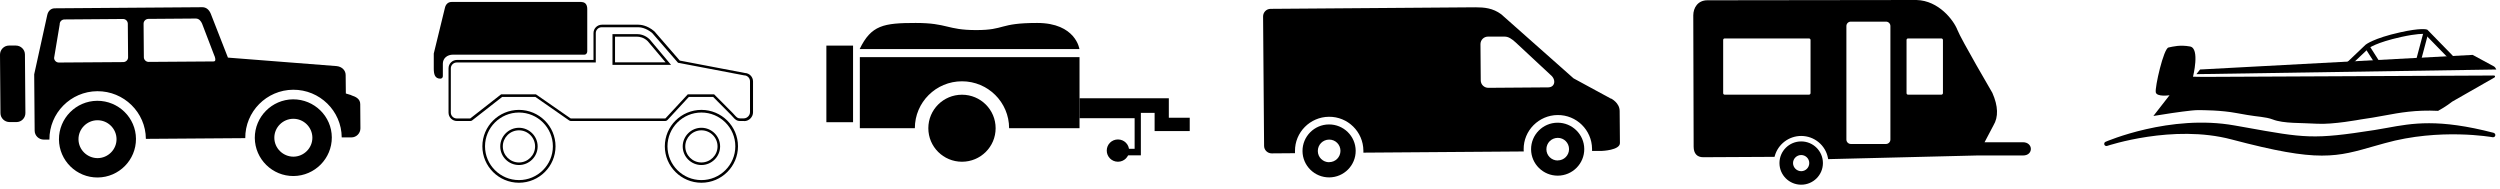 <svg width="409" height="31" viewBox="0 0 409 31" fill="none" xmlns="http://www.w3.org/2000/svg">
<path d="M2.61 7.453H1.47C0.66 7.453 0 8.125 0 8.947L0.075 18.506C0.075 19.313 0.75 19.97 1.56 19.97H2.7C3.51 19.97 4.17 19.298 4.155 18.476L4.08 8.917C4.08 8.11 3.405 7.453 2.595 7.453" fill="black"/>
<path d="M35.19 9.948C35.19 9.948 35.115 10.052 34.905 10.052L24.315 10.127C23.895 10.127 23.535 9.783 23.535 9.365L23.49 3.868C23.49 3.45 23.835 3.107 24.255 3.092L32.025 3.032C32.595 3.032 32.895 3.495 33.06 3.868L35.04 9.036C35.175 9.305 35.295 9.753 35.19 9.933M20.955 9.38C20.955 9.798 20.61 10.142 20.19 10.157L9.63 10.231C9.21 10.231 8.865 9.903 8.85 9.484L9.765 4.003C9.765 4.003 9.765 3.973 9.765 3.958C9.765 3.54 10.095 3.196 10.53 3.181L20.13 3.106C20.55 3.106 20.895 3.435 20.91 3.868L20.955 9.365V9.38ZM57.465 15.564L56.58 15.295L56.55 12.278C56.55 11.501 55.935 10.903 55.08 10.814L37.29 9.425L34.485 2.255C34.2 1.553 33.705 1.18 33.105 1.18L8.97 1.359C8.34 1.359 7.875 1.777 7.725 2.479L5.595 12.158C5.595 12.158 5.595 12.173 5.595 12.188L5.67 21.374C5.67 22.181 6.345 22.838 7.155 22.838H8.085C8.055 18.506 11.565 14.951 15.915 14.921C20.265 14.892 23.835 18.387 23.865 22.718L40.125 22.599C40.095 18.267 43.605 14.712 47.955 14.682C52.305 14.653 55.875 18.148 55.905 22.479H57.495C58.305 22.479 58.965 21.807 58.965 21.001L58.935 17.043C58.935 16.176 58.2 15.818 57.48 15.594" fill="black"/>
<path d="M15.975 25.87C14.265 25.87 12.855 24.496 12.84 22.794C12.825 21.091 14.22 19.687 15.93 19.672C17.64 19.657 19.05 21.046 19.065 22.749C19.08 24.452 17.685 25.856 15.975 25.87ZM15.9 16.49C12.42 16.52 9.63 19.358 9.645 22.808C9.675 26.274 12.51 29.067 15.99 29.037C19.47 29.007 22.26 26.169 22.245 22.719C22.23 19.268 19.38 16.475 15.9 16.49Z" fill="black"/>
<path d="M48.015 25.631C46.305 25.631 44.895 24.257 44.88 22.554C44.865 20.852 46.26 19.448 47.97 19.433C49.68 19.418 51.09 20.807 51.105 22.509C51.12 24.212 49.725 25.616 48.015 25.631ZM47.94 16.251C44.475 16.281 41.67 19.119 41.685 22.569C41.715 26.035 44.565 28.828 48.03 28.798C51.495 28.768 54.3 25.93 54.285 22.48C54.27 19.029 51.42 16.236 47.94 16.251Z" fill="black"/>
<path d="M84.9 29.896C81.6 29.896 78.915 27.222 78.915 23.936C78.915 20.65 81.6 17.977 84.9 17.977C88.201 17.977 90.885 20.65 90.885 23.936C90.885 27.222 88.201 29.896 84.9 29.896ZM84.9 18.41C81.841 18.41 79.35 20.889 79.35 23.936C79.35 26.983 81.841 29.463 84.9 29.463C87.96 29.463 90.451 26.983 90.451 23.936C90.451 20.889 87.96 18.41 84.9 18.41ZM84.9 26.998C83.206 26.998 81.841 25.624 81.841 23.951C81.841 22.278 83.221 20.904 84.9 20.904C86.581 20.904 87.96 22.278 87.96 23.951C87.96 25.624 86.581 26.998 84.9 26.998ZM84.9 21.322C83.445 21.322 82.26 22.502 82.26 23.951C82.26 25.4 83.445 26.58 84.9 26.58C86.356 26.58 87.54 25.4 87.54 23.951C87.54 22.502 86.356 21.322 84.9 21.322Z" fill="black"/>
<path d="M114.75 29.896C111.45 29.896 108.765 27.222 108.765 23.936C108.765 20.65 111.45 17.977 114.75 17.977C118.05 17.977 120.735 20.65 120.735 23.936C120.735 27.222 118.05 29.896 114.75 29.896ZM114.75 18.41C111.69 18.41 109.2 20.889 109.2 23.936C109.2 26.983 111.69 29.463 114.75 29.463C117.81 29.463 120.3 26.983 120.3 23.936C120.3 20.889 117.81 18.41 114.75 18.41ZM114.75 26.998C113.055 26.998 111.69 25.624 111.69 23.951C111.69 22.278 113.07 20.904 114.75 20.904C116.43 20.904 117.81 22.278 117.81 23.951C117.81 25.624 116.43 26.998 114.75 26.998ZM114.75 21.322C113.295 21.322 112.11 22.502 112.11 23.951C112.11 25.4 113.295 26.58 114.75 26.58C116.205 26.58 117.39 25.4 117.39 23.951C117.39 22.502 116.205 21.322 114.75 21.322Z" fill="black"/>
<path d="M121.71 19.798H121.08C120.495 19.798 120.225 19.5 119.91 19.141C119.79 19.022 119.7 18.902 119.58 18.783L116.67 15.855H112.695L109.2 19.634C109.11 19.738 108.96 19.798 108.825 19.798H93.42C93.315 19.798 93.21 19.768 93.12 19.709L87.585 15.855H82.155L77.25 19.694C77.16 19.768 77.055 19.798 76.935 19.798H74.76C73.995 19.798 73.38 19.186 73.38 18.424V11.18C73.38 10.418 73.995 9.806 74.76 9.806H97.095V5.414C97.095 4.652 97.71 4.04 98.475 4.04H104.445C104.76 4.04 105.87 4.115 107.025 5.101L107.085 5.16L111.21 9.91L121.875 11.942C122.61 11.971 123.195 12.584 123.195 13.316V18.379C123.195 19.141 122.535 19.813 121.77 19.813L121.71 19.798ZM112.5 15.437H116.835L116.895 15.496L119.865 18.484C119.985 18.618 120.09 18.723 120.18 18.827C120.51 19.186 120.675 19.365 121.065 19.365H121.695C122.22 19.365 122.7 18.887 122.7 18.349V13.286C122.7 12.778 122.28 12.345 121.77 12.33H121.74L110.925 10.269L106.71 5.414C105.66 4.518 104.685 4.458 104.4 4.458H98.43C97.905 4.458 97.47 4.891 97.47 5.414V10.224H74.715C74.19 10.224 73.755 10.657 73.755 11.18V18.424C73.755 18.947 74.19 19.38 74.715 19.38H76.89C76.89 19.38 76.935 19.38 76.95 19.365L81.975 15.437H87.69L87.75 15.482L93.345 19.365C93.345 19.365 93.375 19.38 93.405 19.38H108.81C108.81 19.38 108.87 19.38 108.885 19.35L112.515 15.437H112.5ZM109.785 10.612H100.2V5.579H104.19C104.73 5.579 105.54 5.728 106.275 6.43L109.785 10.612ZM100.62 10.194H108.885L105.96 6.729C105.345 6.131 104.655 5.997 104.19 5.997H100.62V10.194Z" fill="black"/>
<path d="M95.13 0.321H73.86C73.335 0.321 72.93 0.68 72.795 1.262L70.965 8.761C70.965 8.761 70.965 8.835 70.965 8.865V11.21C70.965 12.121 71.13 12.868 72.045 12.868C72.27 12.868 72.45 12.689 72.45 12.465V10.418C72.45 9.552 73.14 8.94 74.13 8.94H95.61C95.91 8.94 96.075 8.656 96.075 8.402V1.471C96.075 0.754 95.745 0.336 95.13 0.336" fill="black"/>
<path d="M94.83 6.594C94.83 7.177 94.695 7.207 94.11 7.207H73.8C73.44 7.207 73.155 6.923 73.14 6.579L74.085 2.905V2.875C74.085 2.517 74.37 2.218 74.745 2.218H94.11C94.695 2.218 94.83 2.442 94.83 3.024V6.609V6.594Z" fill="black"/>
<path d="M181.065 24.638C181.065 25.639 181.875 26.46 182.895 26.46C183.915 26.46 184.725 25.653 184.725 24.638C184.725 23.622 183.915 22.815 182.895 22.815C181.875 22.815 181.065 23.622 181.065 24.638Z" fill="black"/>
<path d="M184.32 25.415H186.645V18.469H188.895V21.441H194.64V19.261H191.22V16.079H176.595V19.335H185.625V24.339H184.71L184.32 25.415Z" fill="black"/>
<path d="M149.67 20.978C149.67 16.736 153.12 13.301 157.38 13.301C161.64 13.301 165.09 16.736 165.09 20.978H176.61V9.343H140.67V20.978H149.67Z" fill="black"/>
<path d="M151.875 20.978C151.875 24.01 154.335 26.46 157.38 26.46C160.425 26.46 162.885 24.01 162.885 20.978C162.885 17.946 160.425 15.496 157.38 15.496C154.335 15.496 151.875 17.946 151.875 20.978Z" fill="black"/>
<path d="M139.56 7.461H135.195V19.993H139.56V7.461Z" fill="black"/>
<path d="M140.655 8.028H176.595C176.595 8.028 176.01 3.756 169.68 3.756C163.35 3.756 164.52 4.921 159.705 4.921C154.89 4.921 155.055 3.756 149.805 3.756C144.555 3.756 142.53 4.114 140.64 8.028" fill="black"/>
<path d="M217.41 20.358C215.01 20.373 213.075 22.33 213.09 24.72C213.105 27.11 215.07 29.037 217.47 29.022C219.87 29.007 221.805 27.05 221.79 24.66C221.775 22.27 219.81 20.343 217.41 20.358ZM217.455 26.542C216.435 26.542 215.595 25.736 215.595 24.705C215.595 23.674 216.405 22.853 217.44 22.838C218.475 22.823 219.3 23.66 219.3 24.675C219.3 25.691 218.49 26.527 217.455 26.527" fill="black"/>
<path d="M254.805 20.074C252.405 20.089 250.47 22.046 250.485 24.436C250.5 26.826 252.465 28.753 254.865 28.738C257.265 28.723 259.2 26.766 259.185 24.376C259.17 21.986 257.205 20.059 254.805 20.074ZM254.85 26.258C253.83 26.258 252.99 25.451 252.99 24.421C252.99 23.39 253.8 22.569 254.835 22.554C255.87 22.539 256.695 23.375 256.695 24.391C256.695 25.407 255.885 26.243 254.85 26.243" fill="black"/>
<path d="M263.535 16.131L257.43 12.815L245.595 2.33C244.23 1.329 242.865 1.194 241.365 1.194L207.87 1.448C207.18 1.448 206.64 2.016 206.64 2.688L206.805 23.868C206.805 24.555 207.375 25.093 208.05 25.093L211.86 25.063C211.86 24.944 211.86 24.839 211.86 24.72C211.83 21.643 214.335 19.133 217.41 19.104C220.5 19.074 223.02 21.553 223.05 24.63C223.05 24.75 223.05 24.854 223.05 24.974L249.285 24.779C249.285 24.66 249.27 24.555 249.27 24.436C249.24 21.359 251.745 18.85 254.82 18.82C257.91 18.79 260.43 21.269 260.46 24.346C260.46 24.466 260.46 24.57 260.46 24.69H262.065C262.065 24.69 265.02 24.585 265.02 23.405L264.975 18.163C264.975 16.803 263.565 16.116 263.565 16.116M253.29 14.294L243.495 14.368C242.805 14.368 242.25 13.831 242.25 13.144L242.205 7.229C242.205 6.542 242.745 5.989 243.435 5.989H246.09C246.78 5.959 247.35 6.392 247.92 6.9L253.68 12.262C254.625 13.024 254.415 14.279 253.29 14.294Z" fill="black"/>
<path d="M291.285 26.677C291.285 24.809 292.8 23.301 294.675 23.301C296.55 23.301 298.065 24.809 298.065 26.677C298.065 28.544 296.55 30.052 294.675 30.052C292.8 30.052 291.285 28.544 291.285 26.677ZM294.675 25.198C293.85 25.198 293.19 25.855 293.19 26.677C293.19 27.498 293.85 28.155 294.675 28.155C295.5 28.155 296.16 27.498 296.16 26.677C296.16 25.855 295.5 25.198 294.675 25.198Z" fill="black"/>
<path d="M294.675 30.217C292.71 30.217 291.12 28.634 291.12 26.677C291.12 24.72 292.71 23.137 294.675 23.137C296.64 23.137 298.23 24.72 298.23 26.677C298.23 28.634 296.64 30.217 294.675 30.217ZM294.675 23.465C292.89 23.465 291.45 24.914 291.45 26.677C291.45 28.439 292.905 29.888 294.675 29.888C296.445 29.888 297.9 28.439 297.9 26.677C297.9 24.914 296.445 23.465 294.675 23.465ZM294.675 28.32C293.76 28.32 293.025 27.588 293.025 26.677C293.025 25.766 293.76 25.034 294.675 25.034C295.59 25.034 296.325 25.766 296.325 26.677C296.325 27.588 295.59 28.32 294.675 28.32ZM294.675 25.362C293.94 25.362 293.34 25.96 293.34 26.677C293.34 27.394 293.94 28.006 294.675 28.006C295.41 28.006 295.995 27.409 295.995 26.677C295.995 25.945 295.395 25.362 294.675 25.362Z" fill="black"/>
<path d="M294.675 22.032C296.955 22.032 298.845 23.66 299.25 25.811L323.4 25.229H330.96C332.415 25.229 332.385 23.466 330.96 23.466H324.33C325.065 22.077 325.95 20.389 325.95 20.389C326.955 18.746 326.415 16.744 325.77 15.281C325.77 15.281 320.655 6.573 320.025 4.93C319.38 3.287 317.01 0.269 313.53 0.18L279.33 0.224C277.77 0.224 277.23 1.494 277.215 2.495L277.275 23.959C277.275 24.631 277.485 25.497 278.625 25.497L290.145 25.438C290.685 23.466 292.5 22.017 294.66 22.017M311.7 6.528C311.7 6.274 311.91 6.08 312.165 6.08H317.61C317.865 6.08 318.075 6.274 318.075 6.528V15.221C318.075 15.475 317.865 15.669 317.61 15.669H312.165C311.91 15.669 311.7 15.475 311.7 15.221V6.528ZM301.86 4.242C301.86 3.735 302.28 3.331 302.775 3.331H308.535C309.045 3.331 309.45 3.75 309.45 4.242V22.824C309.45 23.332 309.03 23.75 308.535 23.75H302.775C302.265 23.75 301.86 23.346 301.86 22.824V4.242ZM281.7 6.528C281.7 6.274 281.91 6.08 282.15 6.08H295.935C296.19 6.08 296.385 6.274 296.385 6.528V15.221C296.385 15.475 296.175 15.669 295.935 15.669H282.15C281.895 15.669 281.7 15.475 281.7 15.221V6.528Z" fill="black"/>
<path d="M299.085 26.02L299.055 25.855C298.665 23.764 296.82 22.241 294.675 22.241C292.665 22.241 290.895 23.585 290.355 25.512L290.31 25.661H290.16L278.64 25.721C277.635 25.721 277.08 25.109 277.08 23.988L277.02 2.524C277.02 1.285 277.755 0.045 279.33 0.045L313.53 0C317.19 0.09 319.62 3.331 320.22 4.869C320.85 6.483 325.905 15.101 325.95 15.191C326.91 17.371 326.955 19.149 326.13 20.508C326.13 20.508 325.365 21.957 324.675 23.271H330.96C331.8 23.271 332.25 23.824 332.25 24.362C332.25 24.899 331.845 25.437 330.96 25.437H323.4L299.085 26.035V26.02ZM294.675 21.837C296.955 21.837 298.92 23.421 299.415 25.616L323.4 25.034H330.975C331.59 25.034 331.86 24.69 331.86 24.362C331.86 24.033 331.59 23.675 330.975 23.675H324.015L324.165 23.376C324.9 21.987 325.785 20.299 325.785 20.299C326.55 19.044 326.49 17.401 325.605 15.37C325.41 15.041 320.49 6.647 319.845 5.019C319.275 3.555 316.98 0.493 313.53 0.403L279.33 0.448C277.935 0.448 277.425 1.568 277.425 2.524L277.485 23.973C277.485 24.87 277.86 25.303 278.625 25.303L289.995 25.243C290.625 23.227 292.515 21.823 294.66 21.823L294.675 21.837ZM308.55 23.959H302.79C302.175 23.959 301.665 23.451 301.665 22.838V4.257C301.665 3.645 302.175 3.137 302.79 3.137H308.55C309.165 3.137 309.675 3.645 309.675 4.257V22.838C309.675 23.451 309.165 23.959 308.55 23.959ZM302.79 3.54C302.4 3.54 302.07 3.854 302.07 4.257V22.838C302.07 23.227 302.4 23.555 302.79 23.555H308.55C308.94 23.555 309.27 23.227 309.27 22.838V4.257C309.27 3.869 308.955 3.54 308.55 3.54H302.79ZM317.61 15.893H312.165C311.805 15.893 311.505 15.594 311.505 15.236V6.542C311.505 6.184 311.805 5.885 312.165 5.885H317.61C317.97 5.885 318.27 6.184 318.27 6.542V15.236C318.27 15.594 317.97 15.893 317.61 15.893ZM312.165 6.288C312.015 6.288 311.91 6.393 311.91 6.542V15.236C311.91 15.385 312.015 15.489 312.165 15.489H317.61C317.745 15.489 317.865 15.37 317.865 15.236V6.542C317.865 6.408 317.745 6.288 317.61 6.288H312.165ZM295.95 15.893H282.165C281.805 15.893 281.505 15.594 281.505 15.236V6.542C281.505 6.184 281.805 5.885 282.165 5.885H295.95C296.31 5.885 296.61 6.184 296.61 6.542V15.236C296.61 15.594 296.31 15.893 295.95 15.893ZM282.165 6.288C282.015 6.288 281.91 6.393 281.91 6.542V15.236C281.91 15.385 282.015 15.489 282.165 15.489H295.95C296.085 15.489 296.205 15.37 296.205 15.236V6.542C296.205 6.408 296.085 6.288 295.95 6.288H282.165Z" fill="black"/>
<path d="M359.331 12.132L408.396 11.37C408.306 11.206 408.201 10.967 408.006 10.863L404.526 8.98L359.931 11.37" fill="black"/>
<path d="M408.185 12.431C408.2 12.52 408.185 12.61 408.11 12.669L401.18 16.628C401.105 16.687 400.19 17.419 398.87 18.136C395.21 17.957 392.6 18.435 390.185 18.883C389.495 19.018 388.835 19.137 388.16 19.242C387.47 19.346 386.825 19.451 386.225 19.54C386.225 19.54 381.62 20.407 379.055 20.242C376.49 20.078 373.61 20.242 371.81 19.54C370.67 19.107 369.245 19.092 367.655 18.808L365.96 18.51C363.35 18.017 360.47 18.017 359.51 18.017C358.55 18.017 355.34 18.495 355.34 18.495L352.295 18.973L354.935 15.582C354.935 15.582 352.85 15.896 352.685 15.104C352.52 14.298 353.96 7.92 354.77 7.77C355.565 7.606 356.645 7.307 358.295 7.606C359.945 7.905 358.775 12.55 358.775 12.55L360.455 12.58L407.48 12.356C407.705 12.356 408.155 12.311 408.185 12.445" fill="black"/>
<path d="M407.99 21.736C398.915 19.376 394.655 20.167 390.545 20.914C389.87 21.034 389.165 21.168 388.475 21.273C378.425 22.841 377.15 22.602 367.28 20.825L365.585 20.526C355.025 18.629 344.57 23.155 344.465 23.2C344.285 23.274 344.21 23.483 344.27 23.663C344.345 23.842 344.54 23.931 344.72 23.872C344.825 23.842 355.49 20.272 365.075 22.811C372.32 24.723 376.535 25.455 379.85 25.455C383.165 25.455 385.355 24.783 388.715 23.827C389.18 23.692 389.66 23.558 390.155 23.424C399.155 20.899 407.735 22.438 407.81 22.453C408.005 22.483 408.185 22.363 408.23 22.169C408.275 21.975 408.155 21.795 407.96 21.736" fill="black"/>
<path d="M384.201 11.072L383.661 10.504L387.021 7.308C387.021 7.308 388.281 6.262 392.661 5.291C396.006 4.544 396.936 4.798 397.026 4.828L397.116 4.858L401.286 9.13L400.716 9.683L396.696 5.56C396.426 5.53 395.406 5.485 392.811 6.053C388.701 6.964 387.546 7.875 387.531 7.89L384.186 11.057L384.201 11.072Z" fill="black"/>
<path d="M387.593 7.422L386.922 7.847L389.161 11.35L389.831 10.925L387.593 7.422Z" fill="black"/>
<path d="M396.529 5.106L395.083 10.534L395.851 10.737L397.297 5.309L396.529 5.106Z" fill="black"/>
</svg>
